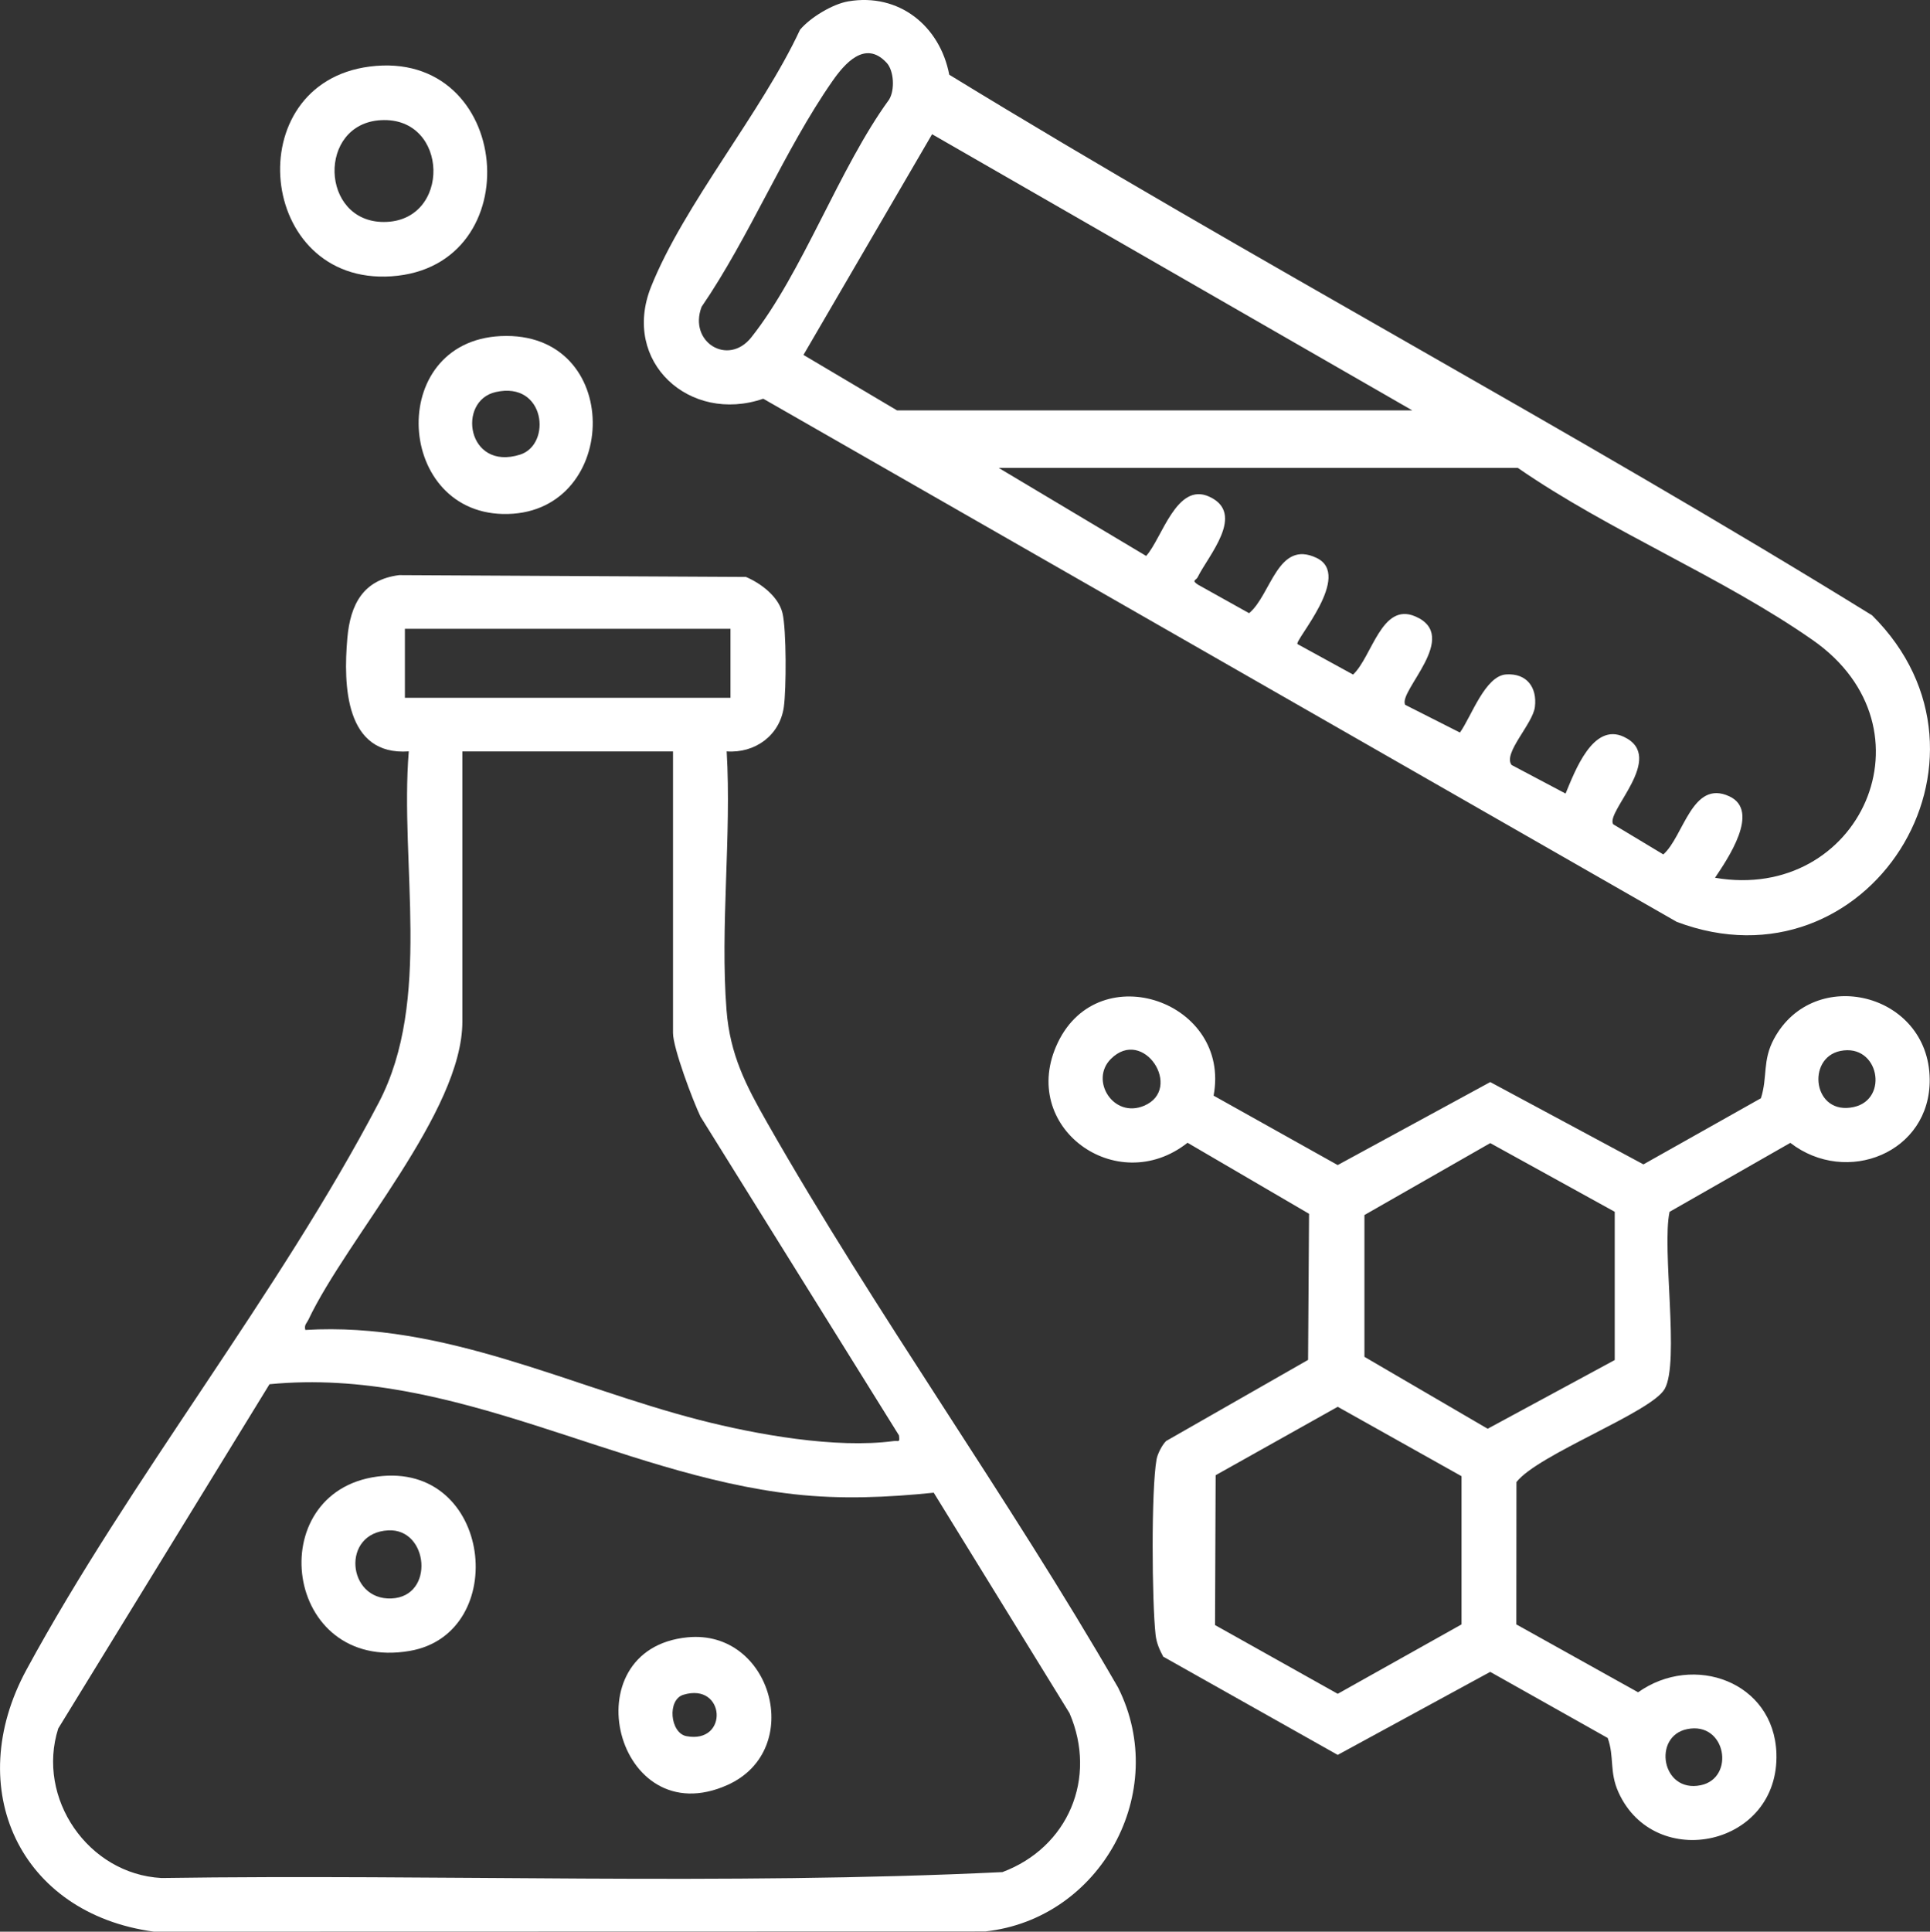 <svg xmlns="http://www.w3.org/2000/svg" id="Layer_1" viewBox="0 0 789.42 789.92"><rect x="0" y="0" width="789.42" height="789.92" fill="#333333" stroke="none"/><defs><style>      .st0 {        fill: #fff;      }    </style></defs><g id="S6EJCn"><g><path class="st0" d="M297.23,307.29c2.03,34.36-2.73,71.8-.06,105.81,1.43,18.24,7.94,30.75,16.64,46.03,44.42,78.06,98.55,152.93,143.51,230.96,21.48,42.74-7.2,94.67-54.35,99.74l-340.03.08c-54.88-7.41-78.48-58.47-52.13-107.08,42.37-78.13,103.11-153.58,144.11-231.93,21.95-41.95,8.54-97.57,12.28-143.64-26.02,1.88-26.81-26.94-25.13-46.27,1.19-13.76,6.45-23.95,21.21-25.8l141.84.74c6.16,2.64,13.33,8.03,14.95,14.82,1.62,6.79,1.57,31.1.54,38.36-1.65,11.67-11.82,18.99-23.36,18.16ZM298.79,257.14h-133.18v28.2h133.18v-28.2ZM275.29,307.28h-86.17v110.46c0,36.89-47.05,88.37-62.97,121.92-.67,1.42-1.83,2.12-1.26,4.2,56.87-3.42,108.16,23.19,161.36,36.84,23.12,5.93,55.55,11.74,79.16,8.61,2.18-.29,2.71.86,2.3-2.33l-81.18-130.35c-3.11-6.44-11.25-28.07-11.25-34.19v-115.16ZM110.23,566.05l-86.41,140.78c-9.06,28.51,12.22,59.56,42.24,61.15,114.55-1.67,229.84,3.08,343.96-2.42,26.82-10.07,38.92-38.34,27.43-65.01l-55.53-90.14c-19.03,1.95-37.99,2.77-57.07.63-72.68-8.16-139.28-52.31-214.61-44.99Z"></path><path class="st0" d="M346.94.56c20.73-3.54,37.51,10.02,41.33,29.99,124.03,75.93,253.58,144.53,377.46,221.07,59.11,58.71-1.78,154.86-79.91,125.35l-373.63-213.92c-30.04,10.33-58.15-15.04-45.9-45.74,13.46-33.72,45.19-71.26,60.94-105.14,4.2-5.02,13.32-10.52,19.71-11.61ZM362.62,25.64c-8.78-9.47-17.2.44-22.17,7.58-19.59,28.1-33.88,63.66-53.47,92.23-5.49,14.4,10.82,24.48,20.33,12.5,20.95-26.39,35.9-69.17,56.35-97.22,2.41-3.91,2.03-11.8-1.03-15.09ZM366.94,167.83h210.74l-196.43-112.94-52.61,90.25,38.3,22.7ZM620.77,191.33h-212.3l60.33,36.01c6.47-7.09,12.4-30.38,25.81-24.24,15.19,6.95-.57,24.33-4.7,32.88-.69,1.43-2.71,1.25.07,3.1l20.92,11.67c8.98-7.37,11.67-30.25,27.63-22.59,14.82,7.11-9.06,33.65-7.84,35.22l22.75,12.47c7.76-7.24,11.63-29.68,25.41-23.8,18.9,8.07-7.24,30.77-4.07,36.19l22.37,11.32c4.63-6.43,10.26-23.22,18.93-23.77,8.38-.53,12.72,5.27,11.73,13.32-.86,6.95-13.21,18.98-9.52,23.72l22.07,11.68c3.84-9.21,11.21-29.18,23.88-23.18,17.48,8.29-7.7,30.69-4.4,35.74l20.5,12.33c8.34-7.34,11.77-30.87,27.04-23.74,12.81,5.99-.9,25.83-5.89,33.29,59.22,10.15,91.66-61.06,40-97.17-37-25.86-83.21-44.53-120.69-70.46Z"></path><path class="st0" d="M496.39,448.04l50.76,28.39,62.4-33.94,62.66,33.66,48.06-27.05c2.79-8.7.5-15.38,5.39-24.38,16.35-30.13,63.18-18.76,63.64,16.51.4,30.17-34.04,43.86-57.01,26.12l-49.39,28.2c-3.24,15,4.19,61.57-2,72.43-5.47,9.6-51.78,26.72-60.63,38.08l-.05,58.21,49.81,27.76c22.72-16.12,55.55-4.32,56.57,24.93,1.32,38.08-49.75,48.74-64.59,15.99-3.83-8.45-1.62-14.45-4.41-22.23l-48.06-27.04-62.38,33.95-71.37-40.17c-1.55-2.89-2.76-5.64-3.13-8.98-1.49-13.38-1.83-59.26.41-71.74.39-2.18,2.26-5.89,3.92-7.48l58.05-33.16.4-59.74-49.71-29.05c-28.98,22.88-69.55-6.54-53.04-40.99,17-35.48,70.91-16.64,63.7,21.74ZM454.34,433.06c-8.68,8.71,1.05,24.44,13.63,19.11,16.19-6.86-.24-32.54-13.63-19.11ZM752.75,429.77c-14.01,2.86-11.2,26.65,5.55,22.91,14.47-3.23,10.17-26.12-5.55-22.91ZM660.47,495.54l-50.92-28.09-51.46,29.41v57.99s50.4,29.41,50.4,29.41l51.98-28.1v-60.61ZM597.8,603.66l-50.64-28.38-49.93,27.98-.25,61.28,50.18,28.11,50.64-28.38v-60.61ZM690.08,707.09c-14.25,2.91-10.45,26.22,5.53,22.95,14.25-2.91,10.45-26.22-5.53-22.95Z"></path><path class="st0" d="M151.12,27.23c58.61-7.61,66.23,81.93,8.97,85.76-54.96,3.68-62.8-78.77-8.97-85.76ZM155.82,49.14c-26.06,1.41-24.94,41.63,1.17,41.63,27.69,0,26.8-43.15-1.17-41.63Z"></path><path class="st0" d="M207.13,137.38c48.67,0,45.97,73.93-1.5,72.8-44.72-1.06-47.51-72.8,1.5-72.8ZM202.76,160.32c-15.96,3.59-11.73,32.4,9.94,25.6,13.07-4.1,10.42-30.18-9.94-25.6Z"></path><path class="st0" d="M154.27,603.82c47.15-6.3,54.67,64.17,13.32,71.29-51.64,8.89-60.73-64.95-13.32-71.29ZM158.8,625.81c-19.38,1.01-16.81,28.61,1.29,27.85,17.87-.75,15.24-28.71-1.29-27.85Z"></path><path class="st0" d="M281.22,669.55c34.47-3.37,48.24,46.05,16.37,60.37-45.72,20.55-64.57-55.65-16.37-60.37ZM279.52,693.04c-6.72,2.03-5.44,15.68,1.27,16.93,17.36,3.25,15.96-22.14-1.27-16.93Z"></path></g></g></svg>